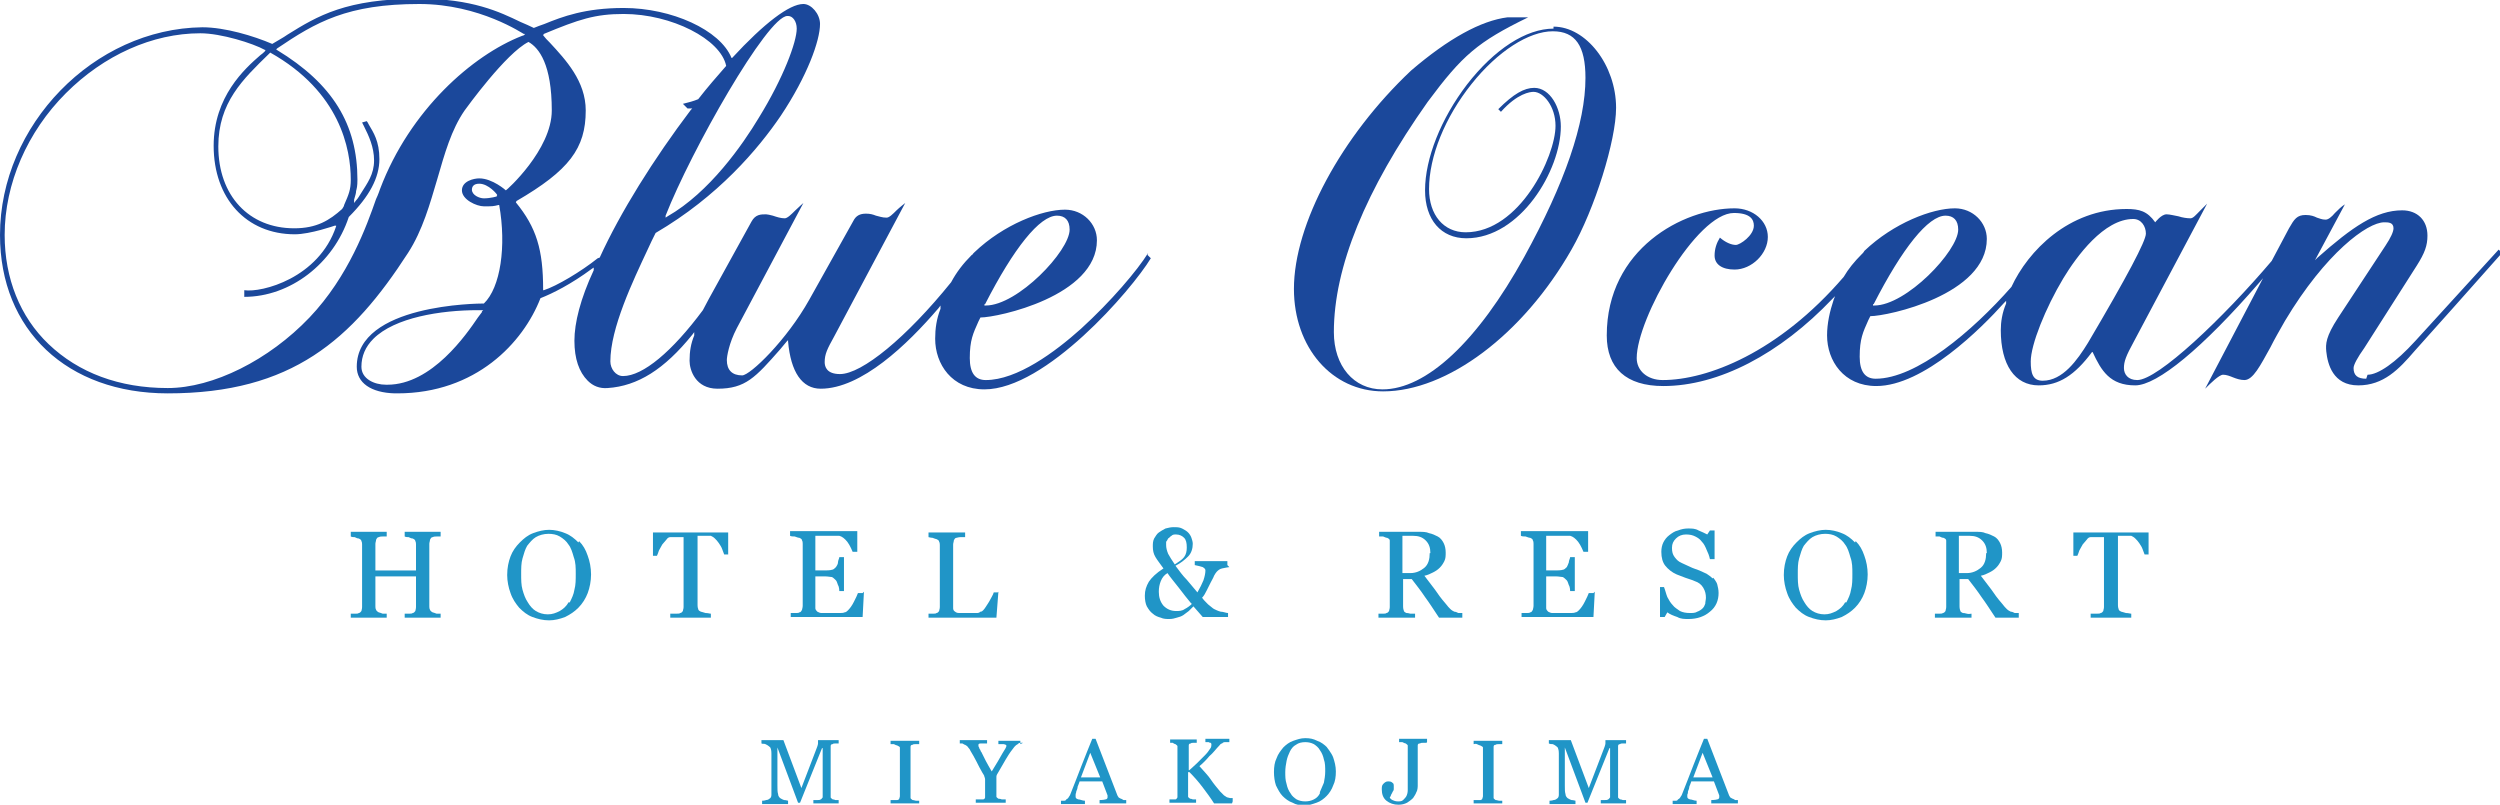 <?xml version="1.0" encoding="UTF-8"?>
<svg id="_レイヤー_2" data-name="レイヤー 2" xmlns="http://www.w3.org/2000/svg" viewBox="0 0 37.56 12.09">
  <defs>
    <style>
      .cls-1 {
        fill: #2095c7;
      }

      .cls-2 {
        fill: #1b489b;
      }
    </style>
  </defs>
  <g id="_レイヤー_1-2" data-name="レイヤー 1">
    <g>
      <g>
        <path class="cls-1" d="M6.62,9.28h-.54v-.06s.04,0,.06,0c.03,0,.05,0,.06-.01.02,0,.03-.02.04-.03,0-.01.01-.03.01-.06v-.46h-.61v.45s0,.04.01.05c0,.01.02.03.04.04.01,0,.03.01.06.02.03,0,.05,0,.06,0v.06h-.54v-.06s.04,0,.06,0c.03,0,.05,0,.06-.01.02,0,.03-.02.04-.03,0-.01.01-.03.01-.06v-.94s0-.04-.01-.05c0-.02-.02-.03-.04-.04-.02,0-.04-.01-.06-.02-.02,0-.04,0-.06-.01v-.07h.54v.07s-.04,0-.06,0-.04,0-.06.01c-.02,0-.03.02-.04.04,0,.02-.01.04-.01.06v.4h.61v-.39s0-.04-.01-.05c0-.02-.02-.03-.04-.04-.02,0-.04-.01-.06-.02-.02,0-.04,0-.06-.01v-.07h.54v.07s-.04,0-.06,0-.04,0-.06.01c-.02,0-.03.02-.04.04,0,.02-.01.04-.01.06v.94s0,.04.01.05c0,.01.02.03.04.04.01,0,.03.01.06.02.03,0,.05,0,.06,0v.06Z"/>
        <path class="cls-1" d="M8.7,8.13c.06.06.1.13.13.22.03.08.05.18.05.28s-.02.2-.05.28c-.03.08-.08.16-.14.22-.06.06-.12.1-.2.14-.08.03-.16.05-.24.05-.09,0-.17-.02-.25-.05-.08-.03-.14-.08-.2-.14-.05-.06-.1-.13-.13-.22-.03-.08-.05-.18-.05-.27,0-.11.02-.2.05-.28.03-.08.08-.15.14-.21.06-.06.12-.11.2-.14.08-.03.16-.05.24-.05s.17.02.24.05c.08.03.14.08.2.14ZM8.56,9.05c.03-.06.06-.12.07-.19.02-.07.02-.15.02-.24s0-.17-.03-.25c-.02-.07-.04-.14-.08-.19-.03-.05-.08-.09-.13-.12-.05-.03-.11-.04-.17-.04-.07,0-.14.02-.19.05-.05.03-.09.08-.13.13-.03.05-.05.12-.07.19-.02.07-.02.15-.02.23,0,.09,0,.17.02.24.02.07.04.13.08.19.03.05.07.1.12.13.05.03.11.05.18.05.07,0,.12-.02.18-.05.05-.03.1-.07.13-.13Z"/>
        <path class="cls-1" d="M10.94,8.33h-.06s-.02-.05-.03-.08c-.01-.03-.03-.06-.05-.09-.02-.03-.04-.05-.06-.07s-.04-.03-.06-.04c-.02,0-.04,0-.07,0-.03,0-.06,0-.08,0h-.05v1.04s0,.04.01.06c0,.02.02.03.04.04.01,0,.03.01.07.02.04,0,.06.01.08.01v.06h-.61v-.06s.04,0,.08,0c.04,0,.06,0,.07-.01.02,0,.03-.02.04-.03,0-.02.01-.03.01-.06v-1.05h-.05s-.04,0-.07,0c-.03,0-.05,0-.08,0-.02,0-.04.01-.06.04-.02.02-.04.05-.06.07-.02.03-.03.06-.05.09-.01.03-.02.06-.03.08h-.06v-.35h1.13v.35Z"/>
        <path class="cls-1" d="M12.98,8.89l-.02.38h-1.08v-.06s.04,0,.07,0c.03,0,.05,0,.06-.01.02,0,.03-.02.04-.04,0-.01.01-.03.01-.06v-.93s0-.04-.01-.05c0-.02-.02-.03-.04-.04-.02,0-.04-.01-.07-.02-.03,0-.05,0-.07-.01v-.07h1.01v.31h-.07s-.04-.1-.08-.15c-.04-.05-.08-.08-.12-.09-.02,0-.04,0-.07,0-.03,0-.06,0-.09,0h-.2v.52h.15s.08,0,.1-.01c.02,0,.04-.02.06-.04.01-.02.03-.04.03-.07,0-.03.02-.06.02-.08h.07v.51h-.07s0-.06-.02-.09c-.01-.03-.02-.06-.03-.07-.02-.02-.04-.04-.06-.05-.02,0-.06-.01-.1-.01h-.15v.39s0,.07,0,.09.02.04.03.05c.02.01.04.02.06.02.03,0,.07,0,.12,0h.08s.06,0,.08,0c.02,0,.05,0,.07-.01.02,0,.04-.02.05-.03.03-.03.06-.07.09-.13.03-.06.05-.1.06-.13h.07Z"/>
        <path class="cls-1" d="M15,8.89l-.03.39h-1.02v-.06s.04,0,.06,0c.03,0,.05,0,.06-.01.02,0,.03-.02.04-.03,0-.02.01-.03.01-.06v-.93s0-.04-.01-.05c0-.02-.02-.03-.04-.04-.01,0-.03-.01-.06-.02-.03,0-.05-.01-.06-.01v-.07h.55v.07s-.04,0-.07,0c-.03,0-.05.01-.06.01-.02,0-.03.02-.04.04,0,.02-.01.04-.01.06v.87s0,.07,0,.09c0,.02.01.04.03.05.01.01.03.02.06.02.03,0,.07,0,.12,0,.02,0,.05,0,.07,0,.02,0,.05,0,.07,0,.02,0,.04,0,.06-.02.02,0,.03-.01.04-.02.03-.03.05-.07.09-.13.03-.06.06-.1.07-.14h.06Z"/>
        <path class="cls-1" d="M18.47,8.52s-.07.01-.11.02c-.04.01-.06.03-.08.05-.01.01-.03.04-.04.06-.01.03-.03.06-.05.1-.02.04-.04.08-.06.12-.02.04-.04.08-.07.11.02.03.05.06.09.1.04.03.07.06.09.07.02.01.06.03.1.04.04,0,.08.02.11.02v.06h-.38l-.14-.16s-.04.04-.07.07c-.03.02-.05.04-.08.06-.03.02-.06.03-.1.04-.03.01-.07.02-.11.02s-.09,0-.13-.02c-.04-.01-.09-.03-.12-.06-.04-.03-.06-.06-.09-.11-.02-.04-.03-.1-.03-.16,0-.08.02-.14.06-.21.04-.06.11-.13.22-.2-.05-.07-.09-.12-.12-.17s-.04-.1-.04-.16c0-.04,0-.08.02-.12.02-.03.04-.07.07-.09.03-.02.06-.04.1-.06.04-.01.08-.02.12-.02.05,0,.09,0,.13.02.04.02.07.04.09.06.02.02.04.05.05.08.01.03.02.06.02.09,0,.07-.02.14-.07.19-.05.05-.11.1-.19.14.06.08.11.15.17.21.05.06.11.13.16.19.04-.07.07-.13.09-.18.02-.06.03-.11.03-.15,0-.02-.01-.03-.04-.05-.03-.01-.07-.02-.12-.03v-.06h.49v.06ZM17.9,9.07c-.06-.07-.12-.15-.19-.24-.07-.09-.13-.16-.17-.22-.05.03-.08.07-.1.12-.02.05-.03.1-.03.16,0,.08.02.15.07.21.05.05.11.08.19.08.04,0,.09,0,.13-.03.04-.02.08-.05.11-.08ZM17.83,8.22c0-.06-.01-.11-.04-.14-.03-.03-.07-.05-.12-.05-.03,0-.05,0-.07.02-.02.01-.03.03-.05.04-.01.02-.02.04-.03.05,0,.02,0,.04,0,.05,0,.04.01.08.03.13.02.04.06.1.1.16.06-.04.11-.07.14-.11.03-.04.04-.09.04-.14Z"/>
        <path class="cls-1" d="M21.97,9.28h-.35c-.08-.12-.15-.23-.21-.31-.06-.09-.13-.18-.2-.27h-.13v.41s0,.04.01.06c0,.02.02.03.04.04.01,0,.03,0,.06.01.03,0,.05,0,.07,0v.06h-.55v-.06s.04,0,.06,0c.03,0,.05,0,.06-.01.02,0,.03-.02.04-.03,0-.02.01-.03.01-.06v-.94s0-.04,0-.06c0-.02-.02-.03-.04-.04-.02,0-.03-.01-.06-.02-.02,0-.05,0-.06,0v-.07h.6c.05,0,.11,0,.15.02.05.01.09.03.13.05.04.02.07.06.09.1.02.04.03.09.03.14,0,.05,0,.09-.02.13-.02.04-.04.07-.07.1-.03.03-.06.05-.1.07-.04.02-.08.04-.13.05.06.08.12.16.16.21.04.06.09.13.16.21.03.04.05.06.07.08.02.02.04.03.06.04.02,0,.04.01.06.02.02,0,.04,0,.06,0v.06ZM21.49,8.31c0-.08-.02-.14-.07-.19-.05-.05-.11-.07-.19-.07h-.16v.56h.12c.08,0,.15-.03.21-.08.06-.05.08-.13.08-.22Z"/>
        <path class="cls-1" d="M23.96,8.89l-.02.38h-1.08v-.06s.04,0,.07,0c.03,0,.05,0,.06-.01.02,0,.03-.02.04-.04,0-.01.01-.03.01-.06v-.93s0-.04-.01-.05c0-.02-.02-.03-.04-.04-.02,0-.04-.01-.07-.02-.03,0-.05,0-.07-.01v-.07h1.01v.31h-.07s-.04-.1-.08-.15-.08-.08-.12-.09c-.02,0-.04,0-.07,0-.03,0-.06,0-.09,0h-.2v.52h.15s.08,0,.1-.01c.02,0,.04-.02.06-.04.01-.02.02-.04.03-.07,0-.03.02-.06.02-.08h.07v.51h-.07s0-.06-.02-.09c-.01-.03-.02-.06-.03-.07-.02-.02-.04-.04-.06-.05-.02,0-.06-.01-.1-.01h-.15v.39s0,.07,0,.09c0,.02.02.04.03.05.02.01.04.02.06.02.03,0,.07,0,.12,0h.08s.06,0,.08,0c.02,0,.05,0,.07-.01.02,0,.04-.02.05-.03.03-.03.06-.07.09-.13.03-.06.05-.1.06-.13h.07Z"/>
        <path class="cls-1" d="M25.74,8.68s.05.06.06.1c.01.04.02.08.02.13,0,.11-.04.21-.13.28-.08.07-.19.11-.32.11-.06,0-.12,0-.17-.03-.06-.02-.11-.04-.15-.07l-.04.07h-.07v-.45s.06,0,.06,0c.02.05.03.1.05.15.02.04.05.09.08.12.03.04.07.06.11.09.04.02.09.03.15.03.04,0,.08,0,.11-.02.03-.01.06-.03.08-.05.02-.02.03-.04.04-.07,0-.03.01-.06.01-.09,0-.05-.01-.1-.04-.15-.03-.05-.07-.08-.13-.1-.04-.02-.09-.03-.14-.05-.05-.02-.1-.04-.13-.05-.07-.03-.13-.08-.17-.13-.04-.05-.06-.12-.06-.21,0-.05.01-.1.03-.14.02-.04.05-.08.09-.11.04-.03.08-.06.13-.07.05-.02.1-.03.15-.03.06,0,.11,0,.16.03.05.02.09.04.13.06l.04-.06h.07v.43s-.07,0-.07,0c-.01-.05-.03-.1-.05-.14-.02-.05-.04-.09-.07-.12-.03-.04-.06-.06-.1-.08-.04-.02-.08-.03-.14-.03-.06,0-.11.02-.15.06-.04.04-.06.08-.06.14s.01.1.04.14c.03.04.06.07.11.09.04.02.09.04.13.06.04.02.08.03.13.05.04.02.07.03.11.05.03.02.06.04.09.07Z"/>
        <path class="cls-1" d="M27.88,8.13c.06.06.1.13.13.22.03.08.05.18.05.28s-.02.2-.05.28c-.03.08-.08.16-.14.22-.06.06-.12.1-.2.14-.08.03-.16.05-.24.05-.09,0-.17-.02-.25-.05-.08-.03-.14-.08-.2-.14-.05-.06-.1-.13-.13-.22-.03-.08-.05-.18-.05-.27,0-.11.02-.2.05-.28.03-.08.08-.15.14-.21.06-.06.12-.11.2-.14.08-.03.16-.05.24-.05s.17.02.24.05c.08.03.14.08.2.14ZM27.74,9.05c.03-.06.06-.12.07-.19.02-.07.02-.15.02-.24s0-.17-.03-.25c-.02-.07-.04-.14-.08-.19-.03-.05-.08-.09-.13-.12-.05-.03-.11-.04-.17-.04-.07,0-.14.02-.19.05-.05.03-.09.08-.13.13-.03.05-.05.12-.07.19-.02.07-.02.15-.02.23,0,.09,0,.17.02.24.02.07.04.13.08.19.03.05.07.1.12.13.05.03.11.05.18.05.07,0,.12-.02.18-.05.05-.03.1-.07.13-.13Z"/>
        <path class="cls-1" d="M30.33,9.28h-.35c-.08-.12-.15-.23-.21-.31-.06-.09-.13-.18-.2-.27h-.13v.41s0,.04.01.06c0,.02.02.03.04.04.01,0,.03,0,.06.01s.05,0,.07,0v.06h-.55v-.06s.04,0,.06,0c.03,0,.05,0,.06-.01.02,0,.03-.02.04-.03,0-.02.01-.03.01-.06v-.94s0-.04,0-.06c0-.02-.02-.03-.04-.04-.02,0-.04-.01-.06-.02-.02,0-.05,0-.06,0v-.07h.6c.06,0,.11,0,.15.02.05.01.09.03.13.05.04.02.07.06.09.1.02.04.03.09.03.14,0,.05,0,.09-.02.13-.02.04-.04.07-.07.1-.03.03-.06.05-.1.07-.04.02-.08.04-.13.05.06.08.12.16.16.21.04.06.09.13.16.21.03.04.05.06.07.08s.04.03.06.04c.02,0,.04.01.06.02.02,0,.04,0,.06,0v.06ZM29.85,8.31c0-.08-.02-.14-.07-.19-.05-.05-.11-.07-.19-.07h-.16v.56h.12c.08,0,.15-.03.21-.08.06-.05.08-.13.08-.22Z"/>
        <path class="cls-1" d="M32.28,8.33h-.06s-.02-.05-.03-.08c-.01-.03-.03-.06-.05-.09-.02-.03-.04-.05-.06-.07-.02-.02-.04-.03-.06-.04-.02,0-.04,0-.07,0-.03,0-.06,0-.08,0h-.05v1.04s0,.04.01.06c0,.02.02.03.04.04.01,0,.03.01.07.02.04,0,.06.01.08.01v.06h-.61v-.06s.04,0,.08,0c.04,0,.06,0,.07-.01.02,0,.03-.02.04-.03,0-.02.01-.03.01-.06v-1.05h-.05s-.04,0-.07,0c-.03,0-.05,0-.08,0-.02,0-.04.01-.06.04-.02.02-.04.05-.06.07-.02.03-.03.06-.05.09-.01.03-.02.06-.03.08h-.06v-.35h1.13v.35Z"/>
      </g>
      <g>
        <path class="cls-1" d="M12.64,12.07h-.42v-.05s.04,0,.06,0c.02,0,.04,0,.05-.01.01,0,.02-.02.03-.03,0-.01,0-.03,0-.04v-.7h-.01l-.33.82h-.03l-.31-.83h0v.57c0,.06,0,.1.01.13,0,.03.02.05.03.06,0,0,.03.02.06.03.03,0,.05.01.06.01v.05h-.39v-.05s.04,0,.06-.01c.02,0,.04-.01.05-.02.02-.01.03-.03.03-.06,0-.03,0-.07,0-.13v-.49s0-.05-.01-.07c0-.02-.02-.03-.03-.04-.01-.01-.03-.02-.05-.03s-.04,0-.06-.01v-.05h.33l.27.72.23-.6s.02-.05.02-.07c0-.02,0-.04,0-.05h.31v.05s-.03,0-.05,0c-.02,0-.03,0-.04.01-.02,0-.03.01-.03.03s0,.03,0,.04v.69s0,.03,0,.04.02.02.03.03c0,0,.02,0,.04.01.02,0,.04,0,.05,0v.05Z"/>
        <path class="cls-1" d="M13.81,12.07h-.43v-.05s.03,0,.05,0c.02,0,.04,0,.05,0,.01,0,.03-.01.03-.02,0-.01.01-.02.01-.04v-.69s0-.03,0-.04c0-.01-.02-.02-.04-.03-.01,0-.03-.01-.05-.02-.02,0-.04,0-.05,0v-.05h.43v.05s-.03,0-.05,0-.04,0-.05.01c-.02,0-.03.01-.03.03,0,.01,0,.03,0,.04v.69s0,.03,0,.04c0,.01.02.02.03.03,0,0,.02,0,.05.01.02,0,.04,0,.05,0v.05Z"/>
        <path class="cls-1" d="M15.37,11.16s-.02,0-.04,0c-.02,0-.03.01-.04.02-.02.01-.03.02-.04.03,0,0-.02.02-.04.05-.04.05-.07.1-.1.15s-.07.12-.11.19c-.02.03-.03.05-.03.07,0,.02,0,.04,0,.08v.18s0,.03,0,.04c0,.01.02.02.03.03,0,0,.03,0,.05.01.02,0,.04,0,.06,0v.05h-.45v-.05s.03,0,.06,0c.03,0,.04,0,.05,0,.02,0,.03-.02.03-.03,0-.01,0-.03,0-.04v-.23s0-.02-.01-.04c0-.02-.02-.04-.03-.06-.03-.05-.06-.11-.09-.17-.03-.06-.06-.11-.09-.16-.01-.03-.03-.04-.04-.06-.01-.01-.02-.02-.04-.03-.01,0-.02-.01-.04-.02-.01,0-.03,0-.04,0v-.05h.41v.05s-.08,0-.1,0c-.02,0-.03.01-.03.02,0,0,0,0,0,.01,0,0,0,.02.01.03,0,.01.01.03.02.04,0,.02.02.03.02.04.02.04.04.08.06.12.02.04.05.09.09.16.07-.11.12-.2.16-.27.04-.06.06-.1.06-.11,0-.01,0-.02-.01-.02,0,0-.02-.01-.03-.01-.01,0-.03,0-.04,0-.02,0-.03,0-.04,0v-.05h.33v.05Z"/>
        <path class="cls-1" d="M16.92,12.07h-.4v-.05s.06,0,.09-.01c.02,0,.03-.02.03-.03,0,0,0,0,0-.01,0,0,0-.01,0-.02l-.08-.21h-.34s-.02.06-.03.08c0,.02-.01.05-.02.07,0,.02-.01.03-.01.05,0,.01,0,.02,0,.03,0,.02.01.03.04.04.03,0,.06.02.1.02v.05h-.36v-.05s.03,0,.04,0c.02,0,.03,0,.04-.02.02-.01.03-.02.04-.04.01-.01.02-.03.03-.06.05-.12.1-.26.16-.41.06-.15.11-.28.16-.4h.05l.32.83s.01.03.02.04c0,.01.02.02.04.03.01,0,.02.01.04.02.02,0,.03,0,.04,0v.05ZM16.53,11.68l-.15-.37-.14.37h.29Z"/>
        <path class="cls-1" d="M18.51,12.07h-.27c-.05-.08-.11-.16-.17-.24-.06-.08-.13-.16-.2-.23h-.02v.33s0,.03,0,.04c0,.01.02.02.03.03,0,0,.02,0,.04.01.02,0,.04,0,.05,0v.05h-.4v-.05s.03,0,.05,0c.02,0,.03,0,.04,0,.01,0,.02-.01.03-.03,0-.01,0-.03,0-.04v-.69s0-.03,0-.04c0-.01-.02-.02-.03-.03-.01,0-.03-.01-.04-.02-.02,0-.03,0-.04,0v-.05h.4v.05s-.03,0-.05,0c-.02,0-.03,0-.04.01-.02,0-.03.01-.03.03,0,.01,0,.03,0,.04v.33h.01s.08-.07.12-.11c.04-.04.07-.07.11-.11.04-.04.06-.07.08-.1.02-.02.02-.05.02-.07,0,0,0-.01-.01-.02,0,0-.02,0-.03-.01-.01,0-.02,0-.03,0,0,0-.02,0-.02,0v-.05h.36v.05s0,0,0,0c0,0,0,0-.02,0,0,0-.01,0-.02,0,0,0-.01,0-.02,0-.02,0-.03,0-.05.02-.02,0-.03.02-.04.03-.05.05-.09.11-.15.16-.05.06-.1.11-.15.15.07.08.13.14.17.2.04.06.09.12.14.18.02.02.04.04.06.06.02.01.04.03.05.03.01,0,.03.01.04.01s.03,0,.04,0v.05Z"/>
        <path class="cls-1" d="M19.93,11.22s.08.1.1.16c.02.06.04.13.04.21s-.01.15-.04.21c-.02.06-.06.12-.1.16-.04.04-.09.08-.15.1-.06.02-.11.04-.18.04-.07,0-.13-.01-.18-.04-.06-.02-.11-.06-.15-.1-.04-.04-.07-.1-.1-.16-.02-.06-.03-.13-.03-.2,0-.08.01-.15.04-.21.02-.06.06-.11.1-.16.04-.04.09-.08.15-.1.06-.02.11-.04.18-.04s.12.01.18.04c.06.02.11.06.15.1ZM19.83,11.9s.04-.09.06-.14c.01-.05.02-.11.02-.17s0-.13-.02-.18c-.01-.05-.03-.1-.06-.14-.02-.04-.06-.07-.09-.09-.04-.02-.08-.03-.13-.03-.05,0-.1.01-.14.04-.04.02-.07.06-.09.1-.02.04-.04.09-.05.14-.01.05-.02.11-.02.17,0,.06,0,.12.02.18.01.05.03.1.06.14.02.04.06.07.09.09.04.02.08.03.13.03.05,0,.09-.01.13-.03.04-.02.07-.05.09-.09Z"/>
        <path class="cls-1" d="M21.43,11.16s-.03,0-.05,0-.03,0-.05.01c-.02,0-.03.01-.03.03,0,.01,0,.03,0,.04v.57s0,.06-.02.09c-.01.03-.03.06-.05.09-.03.03-.06.05-.09.07-.04.02-.08.03-.13.03-.07,0-.13-.02-.18-.06-.05-.04-.07-.1-.07-.17,0-.03,0-.06.02-.08.02-.02.04-.04.07-.04.03,0,.05,0,.07.02.02.01.02.03.02.06,0,.01,0,.03,0,.04,0,.01-.01.03-.02.04,0,.01-.01.02-.02.04,0,.01-.01.03-.02.04,0,.01.02.03.04.04.02.01.05.02.08.02s.06,0,.08-.02c.02-.02.04-.04.05-.06.01-.02.02-.05.02-.09,0-.03,0-.07,0-.12v-.51s0-.03,0-.04c0-.01-.02-.02-.03-.03-.01,0-.03-.01-.05-.02-.02,0-.04,0-.05,0v-.05h.42v.05Z"/>
        <path class="cls-1" d="M22.57,12.07h-.43v-.05s.03,0,.05,0c.02,0,.04,0,.05,0,.01,0,.03-.01.03-.02,0-.01.01-.02.01-.04v-.69s0-.03,0-.04c0-.01-.02-.02-.04-.03-.01,0-.03-.01-.05-.02s-.04,0-.05,0v-.05h.43v.05s-.03,0-.05,0c-.02,0-.04,0-.05.01-.02,0-.03.01-.03.03,0,.01,0,.03,0,.04v.69s0,.03,0,.04c0,.01.02.02.03.03,0,0,.02,0,.05.01.02,0,.04,0,.05,0v.05Z"/>
        <path class="cls-1" d="M24.47,12.07h-.42v-.05s.03,0,.06,0c.02,0,.04,0,.05-.01.01,0,.02-.02.03-.03,0-.01,0-.03,0-.04v-.7h-.01l-.33.82h-.03l-.31-.83h0v.57c0,.06,0,.1.01.13,0,.03.02.05.03.06,0,0,.03.02.06.03.03,0,.05.01.06.01v.05h-.39v-.05s.04,0,.06-.01c.02,0,.04-.01.05-.02.02-.01.03-.03.03-.06,0-.03,0-.07,0-.13v-.49s0-.05-.01-.07c0-.02-.02-.03-.03-.04-.01-.01-.03-.02-.05-.03-.02,0-.04,0-.06-.01v-.05h.33l.27.72.23-.6s.02-.05.02-.07c0-.02,0-.04,0-.05h.31v.05s-.03,0-.05,0c-.02,0-.03,0-.04.01-.02,0-.03.01-.03.03s0,.03,0,.04v.69s0,.03,0,.04.02.02.03.03c0,0,.02,0,.04.01.02,0,.04,0,.05,0v.05Z"/>
        <path class="cls-1" d="M26.11,12.07h-.4v-.05s.06,0,.09-.01c.02,0,.03-.02.03-.03,0,0,0,0,0-.01,0,0,0-.01,0-.02l-.08-.21h-.34s-.02.06-.03.08c0,.02-.01.05-.02.07,0,.02,0,.03-.01.05,0,.01,0,.02,0,.03,0,.02.01.03.04.04.03,0,.06.02.1.02v.05h-.36v-.05s.03,0,.04,0c.02,0,.03,0,.04-.02.02-.01.03-.02.04-.04.01-.01.02-.03.03-.06.05-.12.1-.26.16-.41.06-.15.11-.28.16-.4h.05l.32.83s.01.03.02.04c0,.01.02.02.04.03.01,0,.02.01.04.02.02,0,.03,0,.04,0v.05ZM25.73,11.68l-.15-.37-.14.37h.29Z"/>
      </g>
      <g>
        <path class="cls-2" d="M17.25,3.8c-.16.26-.56.73-1.01,1.14-.39.35-.96.77-1.43.77-.16,0-.24-.11-.24-.33,0-.27.05-.37.13-.55l.03-.06h0c.26,0,1.75-.32,1.75-1.16,0-.25-.21-.46-.48-.46-.34,0-.92.22-1.36.64h0s0,0,0,0c0,0-.01.01-.02.02,0,0-.01.02-.02.02-.13.13-.23.26-.31.41-.67.83-1.34,1.38-1.67,1.38-.2,0-.23-.11-.23-.18,0-.12.04-.2.14-.38l1.07-2.01s-.09.07-.13.11c-.06.06-.11.11-.15.11-.07,0-.11-.02-.16-.03-.05-.02-.09-.03-.15-.03-.09,0-.15.03-.19.11l-.66,1.18c-.34.61-.89,1.14-1.01,1.14-.15,0-.23-.08-.23-.23,0-.05.03-.25.15-.48l1-1.88s-.08.07-.12.11c-.06.06-.12.12-.16.12-.06,0-.12-.02-.18-.04-.04-.01-.08-.02-.1-.02-.08,0-.16,0-.22.11l-.64,1.16c-.03.06-.06.11-.09.17-.46.62-.9.99-1.2.99-.11,0-.19-.11-.19-.22,0-.5.34-1.21.56-1.68.04-.09.08-.17.12-.25h0s0,0,0,0c.94-.55,1.54-1.26,1.88-1.76.4-.6.59-1.13.59-1.38,0-.15-.13-.3-.25-.3-.21,0-.59.29-1.07.81h-.01s0,0,0,0c-.17-.42-.9-.75-1.62-.75-.58,0-.92.13-1.19.24-.06.02-.11.04-.16.06h0s0,0,0,0c-.06-.03-.13-.06-.2-.09-.31-.15-.73-.35-1.52-.35-1.1,0-1.53.26-1.98.54-.07.05-.15.09-.23.14h0s0,0,0,0c-.28-.12-.71-.25-1.05-.25C1.41.43,0,1.88,0,3.53c0,1.43,1.01,2.38,2.52,2.38,1.87,0,2.77-.81,3.61-2.11.22-.34.33-.74.44-1.11.11-.38.21-.74.41-1.03.03-.04.62-.86.96-1.03h0s0,0,0,0c.16.09.35.34.35,1.03,0,.59-.68,1.2-.69,1.2h0s0,0,0,0c0,0-.2-.18-.4-.18-.08,0-.26.04-.26.18s.22.24.33.24c.13,0,.14,0,.22-.02h.01s0,0,0,0c.11.62.02,1.24-.23,1.48h0s0,0,0,0c-.08,0-1.91.01-1.91.95,0,.24.21.39.57.4.01,0,.03,0,.04,0,1.18,0,1.89-.76,2.15-1.43h0s0,0,0,0c.18-.07.46-.21.77-.44l.03-.02v.04c-.2.43-.29.79-.29,1.06s.07.47.2.6c.08.08.18.12.3.11.45-.03.85-.28,1.27-.8l.03-.04v.05c-.05.12-.07.24-.07.38s.09.42.42.42c.42,0,.57-.17.94-.59.03-.04.07-.08.1-.12l.02-.02v.02c.04.46.21.71.49.71.61,0,1.3-.66,1.77-1.21l.03-.04v.05c-.06.15-.08.3-.08.45,0,.38.25.76.74.76.92,0,2.21-1.49,2.5-1.97l-.05-.05ZM14.8,4.57c.43-.84.82-1.33,1.08-1.33.12,0,.19.07.19.21,0,.32-.78,1.14-1.26,1.14h-.02v-.02ZM4.06.79h0c1.05.59,1.21,1.45,1.21,1.91,0,.15-.03.22-.1.38,0,.02-.02.04-.03.06h0c-.19.17-.38.29-.72.29-.68,0-1.14-.49-1.14-1.23,0-.66.37-1.01.76-1.39l.02-.02ZM7.84.54c-.74.29-1.68,1.11-2.13,2.3h0s-.03.09-.06.15c-.14.4-.41,1.16-1,1.78-.61.64-1.45,1.06-2.13,1.06-.73,0-1.34-.23-1.79-.66-.43-.41-.66-.99-.66-1.64C.07,2.76.41,1.98.99,1.4c.57-.57,1.3-.9,2.02-.9.31,0,.79.15.97.25h.01s-.01.02-.01.02c-.02.02-.04.04-.07.06-.23.2-.7.62-.7,1.36,0,.79.49,1.33,1.22,1.33.23,0,.6-.13.6-.13h.02s0,.01,0,.01c-.26.78-1.12,1-1.38.96v.1c.69,0,1.34-.5,1.57-1.2h0c.31-.31.46-.59.46-.87,0-.27-.09-.4-.16-.52-.01-.02-.02-.04-.03-.05l-.07.02s.02.04.03.06c.07.14.15.31.15.51,0,.21-.1.34-.2.5-.02.03-.04.07-.07.1l-.03.04v-.05c.02-.07.03-.1.03-.13.01-.04.02-.07.02-.17,0-.83-.37-1.44-1.21-1.95h-.01s.01-.02.01-.02c.59-.4,1.06-.67,2.14-.67.91,0,1.56.45,1.57.45h.02s-.02.02-.02.02ZM7.47,2.95s-.1.03-.2.03c-.07,0-.18-.05-.18-.13,0-.04.02-.09.11-.09.14,0,.27.16.27.17h0s-.01.02-.01.02ZM7.24,4.69s-.03.04-.06.08c-.17.25-.69,1.01-1.36,1.01,0,0-.01,0-.02,0-.18,0-.37-.09-.37-.27,0-.16.06-.3.18-.42.32-.32,1.01-.43,1.57-.43.02,0,.03,0,.05,0h.03s-.02.02-.02.02ZM11.84.24c.07,0,.13.08.13.19,0,.2-.2.74-.57,1.34-.24.4-.74,1.12-1.37,1.48l-.03.02v-.03c.38-.97,1.53-3,1.83-3ZM8.98,3.88h0c-.25.2-.62.42-.81.48h-.01s0-.01,0-.01c0-.6-.1-.93-.41-1.31h0s.01-.02.01-.02c.79-.46,1.04-.79,1.04-1.36,0-.44-.3-.76-.54-1.02-.04-.04-.07-.07-.1-.11h0s.01-.02.01-.02c.53-.22.77-.3,1.2-.3.72,0,1.46.38,1.54.78h0s0,0,0,0c-.14.16-.28.32-.42.5h0s0,0,0,0c-.07.03-.15.05-.23.07l.07.07s.02,0,.03,0h.04s-.02.02-.02.02c-.56.74-1.06,1.54-1.37,2.22Z"/>
        <path class="cls-2" d="M35.55,5.69c-.13,0-.19-.05-.19-.16,0-.05.06-.16.16-.3l.79-1.24c.12-.19.16-.3.16-.45,0-.23-.15-.38-.38-.38-.39,0-.75.25-1.27.71l-.04.04.45-.84c-.05.03-.1.08-.15.13-.05.06-.1.1-.14.1-.06,0-.09-.02-.13-.03-.04-.02-.09-.04-.17-.04-.13,0-.17.06-.25.2l-.26.49c-.73.86-1.71,1.79-2.02,1.79-.14,0-.2-.09-.2-.18,0-.1.03-.18.15-.4l1.1-2.07s-.07.07-.11.11c-.06.06-.1.11-.14.11-.05,0-.12-.01-.18-.03-.06-.01-.13-.03-.18-.03-.08,0-.17.12-.17.12h0s0,0,0,0c-.12-.17-.24-.2-.43-.2-.87,0-1.48.63-1.73,1.17h0c-.59.67-1.43,1.38-2.04,1.38-.16,0-.24-.11-.24-.33,0-.27.05-.37.13-.55l.03-.06h0c.26,0,1.75-.32,1.75-1.16,0-.25-.21-.46-.48-.46-.34,0-.92.22-1.36.64h0s0,0,0,0c0,0-.01.02-.02.03l-.02.02c-.11.11-.2.22-.27.34-.98,1.14-2.05,1.55-2.72,1.55-.23,0-.39-.14-.39-.33,0-.59.9-2.18,1.46-2.18.25,0,.3.1.3.19,0,.15-.21.29-.27.29-.07,0-.16-.04-.24-.11-.05.08-.08.17-.08.27,0,.13.11.21.3.21.26,0,.5-.24.5-.49,0-.24-.22-.43-.5-.43-.77,0-1.92.61-1.92,1.91,0,.49.29.76.85.76.83,0,1.75-.48,2.54-1.31l.04-.04-.02.05c-.06.18-.1.36-.1.54,0,.38.25.76.74.76.71,0,1.58-.87,1.92-1.25l.03-.03v.04c-.06.14-.08.28-.08.4,0,.52.21.83.57.83.3,0,.54-.15.8-.5h.01s0,0,0,0c.13.28.26.5.64.5.33,0,1.01-.56,1.86-1.54l.06-.07-.87,1.66c.08-.08.21-.21.27-.21.05,0,.1.02.15.04.05.02.11.04.17.04.13,0,.24-.22.39-.49.06-.12.14-.26.22-.4.61-1.02,1.24-1.48,1.49-1.48.06,0,.14,0,.14.09,0,.05-.04.14-.12.26l-.71,1.08c-.19.29-.19.4-.18.51.02.19.1.51.48.51s.61-.24.85-.52c.01-.01,1.1-1.23,1.31-1.47l-.05-.05-1.25,1.37c-.3.33-.56.51-.72.51ZM28.15,4.57c.43-.84.82-1.33,1.08-1.33.12,0,.19.07.19.21,0,.32-.78,1.14-1.26,1.14h-.02v-.02ZM31.37,5.15c-.16.26-.38.57-.68.57-.15,0-.18-.11-.18-.29,0-.25.22-.8.49-1.25.2-.33.61-.89,1.05-.89.12,0,.19.11.19.22s-.28.64-.87,1.64Z"/>
        <path class="cls-2" d="M23.34.43c-.41,0-.89.31-1.3.84-.39.51-.63,1.11-.63,1.59,0,.44.24.72.62.72.81,0,1.42-1.02,1.42-1.68,0-.28-.16-.58-.4-.58-.15,0-.31.09-.54.32l.04.04c.25-.28.44-.3.49-.3.15,0,.33.22.33.51,0,.46-.54,1.6-1.35,1.6-.33,0-.55-.26-.55-.65,0-.49.24-1.08.64-1.58.39-.49.86-.79,1.22-.79.34,0,.49.22.49.7,0,.68-.31,1.58-.92,2.69-.7,1.27-1.47,1.99-2.13,1.99-.43,0-.73-.35-.73-.86,0-.97.47-2.13,1.41-3.46.52-.7.75-.9,1.51-1.27h-.31c-.4.05-.89.32-1.45.8-1.05.99-1.76,2.31-1.76,3.28,0,.88.57,1.54,1.34,1.54.96,0,2.1-.85,2.83-2.13.35-.61.67-1.64.67-2.13,0-.64-.45-1.22-.94-1.22Z"/>
      </g>
    </g>
  </g>
</svg>